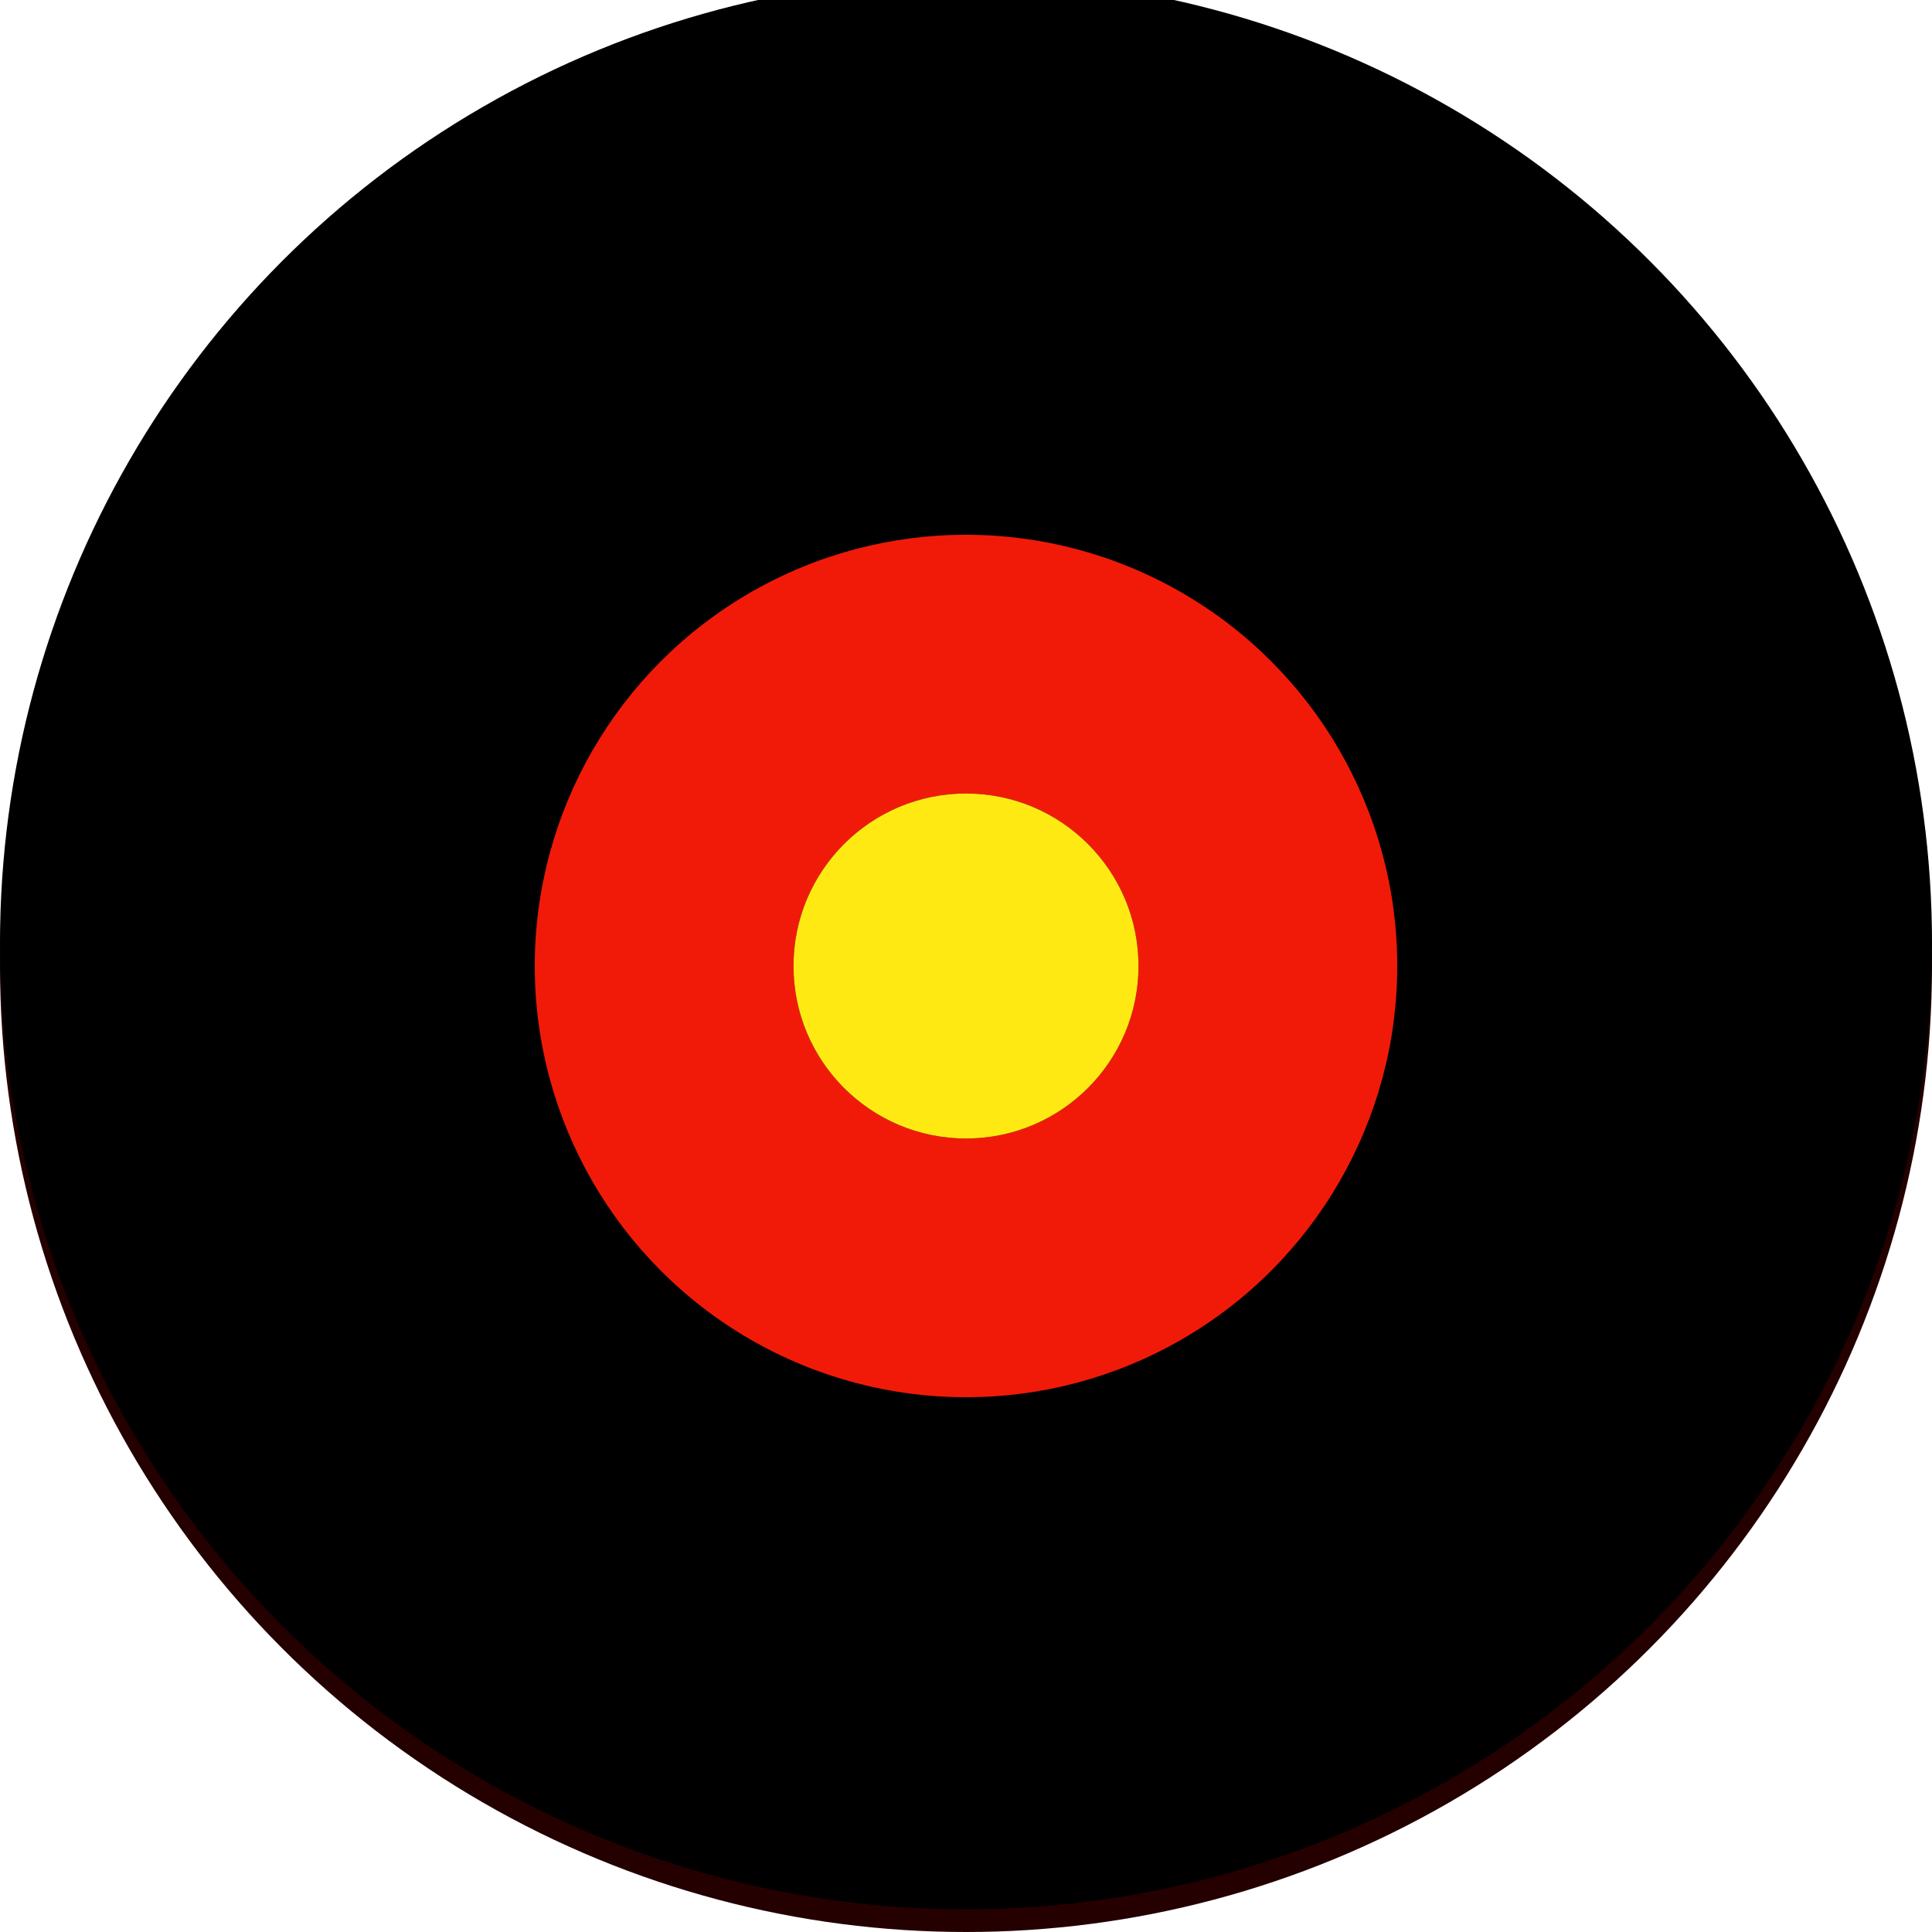 <?xml version="1.0" encoding="UTF-8"?>
<svg width="256px" height="256px" viewBox="0 0 256 256" version="1.1" xmlns="http://www.w3.org/2000/svg" xmlns:xlink="http://www.w3.org/1999/xlink">
    <title>VoxAI</title>
    <defs>
        <radialGradient cx="50%" cy="50%" fx="50%" fy="50%" r="84.415%" id="radialGradient-1">
            <stop stop-color="#920000" offset="0%"></stop>
            <stop stop-color="#800000" offset="39.131%"></stop>
            <stop stop-color="#330000" offset="50.232%"></stop>
            <stop stop-color="#000000" offset="77.852%"></stop>
            <stop stop-color="#000000" offset="100%"></stop>
        </radialGradient>
        <circle id="path-2" cx="128" cy="128" r="128"></circle>
        <filter x="-0.6%" y="-0.6%" width="101.2%" height="101.2%" filterUnits="objectBoundingBox" id="filter-3">
            <feOffset dx="0" dy="-3" in="SourceAlpha" result="shadowOffsetInner1"></feOffset>
            <feComposite in="shadowOffsetInner1" in2="SourceAlpha" operator="arithmetic" k2="-1" k3="1" result="shadowInnerInner1"></feComposite>
            <feColorMatrix values="0 0 0 0 0.18   0 0 0 0 0.267   0 0 0 0 0.322  0 0 0 1 0" type="matrix" in="shadowInnerInner1"></feColorMatrix>
        </filter>
        <circle id="path-4" cx="128" cy="128" r="57.143"></circle>
        <filter x="-19.7%" y="-19.7%" width="139.4%" height="139.4%" filterUnits="objectBoundingBox" id="filter-5">
            <feOffset dx="0" dy="0" in="SourceAlpha" result="shadowOffsetOuter1"></feOffset>
            <feGaussianBlur stdDeviation="7.5" in="shadowOffsetOuter1" result="shadowBlurOuter1"></feGaussianBlur>
            <feColorMatrix values="0 0 0 0 0.945   0 0 0 0 0.102   0 0 0 0 0.031  0 0 0 0.5 0" type="matrix" in="shadowBlurOuter1"></feColorMatrix>
        </filter>
        <circle id="path-6" cx="128" cy="128" r="22.857"></circle>
        <filter x="-16.4%" y="-16.4%" width="132.8%" height="132.8%" filterUnits="objectBoundingBox" id="filter-7">
            <feOffset dx="0" dy="0" in="SourceAlpha" result="shadowOffsetOuter1"></feOffset>
            <feGaussianBlur stdDeviation="2.5" in="shadowOffsetOuter1" result="shadowBlurOuter1"></feGaussianBlur>
            <feColorMatrix values="0 0 0 0 1   0 0 0 0 0.914   0 0 0 0 0.075  0 0 0 1 0" type="matrix" in="shadowBlurOuter1"></feColorMatrix>
        </filter>
    </defs>
    <g>
        <g>
            <g>
                <use fill="url(#radialGradient-1)" fill-rule="evenodd" xlink:href="#path-2"></use>
                <use fill="black" fill-opacity="1" filter="url(#filter-3)" xlink:href="#path-2"></use>
            </g>
            <g>
                <use fill="black" fill-opacity="1" filter="url(#filter-5)" xlink:href="#path-4"></use>
                <use fill="#F11A08" fill-rule="evenodd" xlink:href="#path-4"></use>
            </g>
            <g>
                <use fill="black" fill-opacity="1" filter="url(#filter-7)" xlink:href="#path-6"></use>
                <use fill="#FFE913" fill-rule="evenodd" xlink:href="#path-6"></use>
            </g>
        </g>
    </g>
</svg>
